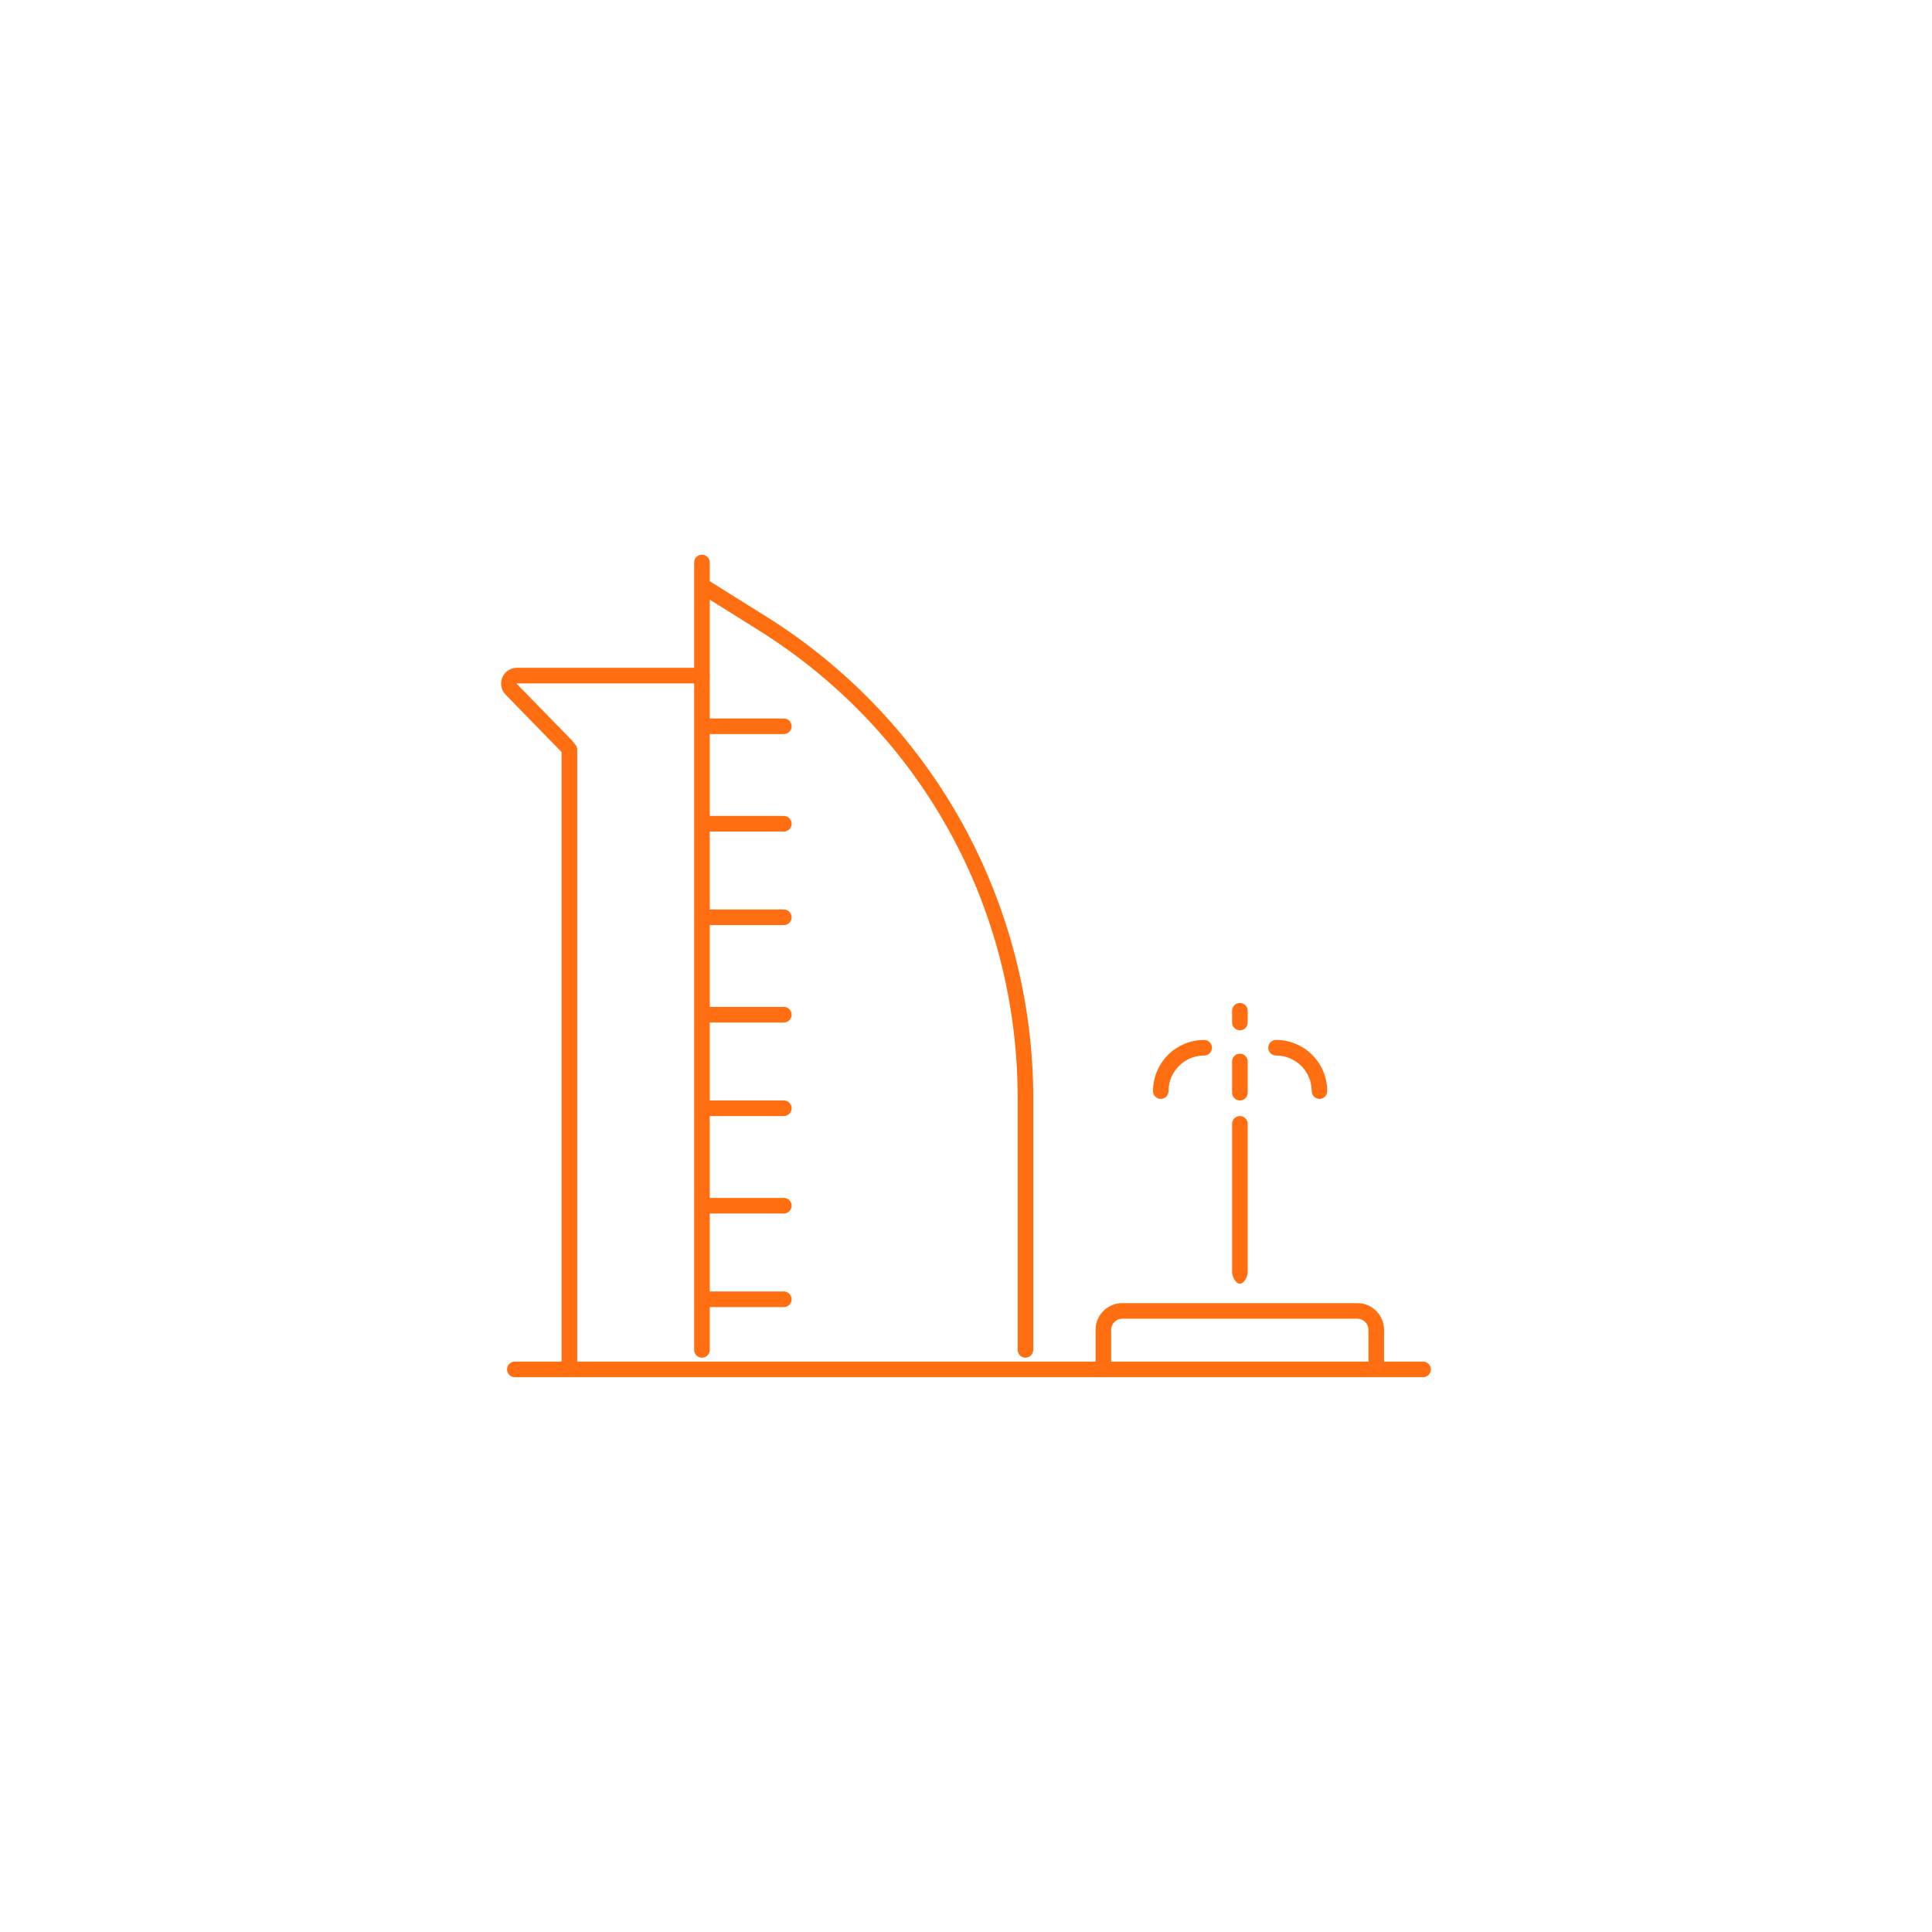 <svg xmlns="http://www.w3.org/2000/svg" id="Layer_2" data-name="Layer 2" viewBox="0 0 272.56 272.56"><defs><style>      .cls-1 {        fill: #ff6e10;      }      .cls-2 {        fill: none;      }    </style></defs><g id="_." data-name="."><g><rect class="cls-2" width="272.56" height="272.56"></rect><g><path class="cls-1" d="M99.03,191.54c-.61,0-1.1-.49-1.1-1.1v-111.08c0-.61.49-1.1,1.1-1.1s1.1.49,1.1,1.1v111.08c0,.61-.49,1.1-1.1,1.1Z"></path><path class="cls-1" d="M200.76,194.29H72.63c-.61,0-1.1-.49-1.1-1.1s.49-1.1,1.1-1.1h128.13c.61,0,1.1.49,1.1,1.1s-.49,1.1-1.1,1.1Z"></path><path class="cls-1" d="M144.67,191.54c-.61,0-1.1-.49-1.1-1.1v-35.5c0-27.02-13.67-51.71-36.58-66.05l-7.96-4.98c-.51-.32-.67-1-.35-1.52.32-.51,1-.67,1.52-.35l7.96,4.98c11.48,7.19,21.02,17.25,27.58,29.1,6.56,11.85,10.03,25.27,10.03,38.81v35.5c0,.61-.49,1.1-1.1,1.1Z"></path><path class="cls-1" d="M79.99,106.4c-.29,0-.58-.11-.8-.34l-7.88-8.08c-.62-.65-.79-1.6-.44-2.42.35-.82,1.16-1.35,2.05-1.35h26.1c.61,0,1.1.49,1.1,1.1s-.49,1.1-1.1,1.1h-26.1l-.04.04,7.89,8.09c.42.44.4,1.14-.04,1.55-.21.2-.49.3-.76.3Z"></path><path class="cls-1" d="M80.33,194.29c-.61,0-1.1-.49-1.1-1.1v-87.43c0-.61.49-1.1,1.1-1.1s1.1.49,1.1,1.1v87.43c0,.61-.49,1.1-1.1,1.1Z"></path><path class="cls-1" d="M110.58,103.56h-11c-.61,0-1.1-.49-1.1-1.1s.49-1.1,1.1-1.1h11c.61,0,1.1.49,1.1,1.1s-.49,1.1-1.1,1.1Z"></path><path class="cls-1" d="M110.58,117.31h-11c-.61,0-1.1-.49-1.1-1.1s.49-1.1,1.1-1.1h11c.61,0,1.1.49,1.1,1.1s-.49,1.1-1.1,1.1Z"></path><path class="cls-1" d="M110.58,130.51h-11c-.61,0-1.1-.49-1.1-1.1s.49-1.1,1.1-1.1h11c.61,0,1.1.49,1.1,1.1s-.49,1.1-1.1,1.1Z"></path><path class="cls-1" d="M110.58,144.25h-11c-.61,0-1.1-.49-1.1-1.1s.49-1.1,1.1-1.1h11c.61,0,1.1.49,1.1,1.1s-.49,1.1-1.1,1.1Z"></path><path class="cls-1" d="M110.58,157.45h-11c-.61,0-1.1-.49-1.1-1.1s.49-1.1,1.1-1.1h11c.61,0,1.1.49,1.1,1.1s-.49,1.1-1.1,1.1Z"></path><path class="cls-1" d="M110.58,171.2h-11c-.61,0-1.1-.49-1.1-1.1s.49-1.1,1.1-1.1h11c.61,0,1.1.49,1.1,1.1s-.49,1.1-1.1,1.1Z"></path><path class="cls-1" d="M110.58,184.4h-11c-.61,0-1.1-.49-1.1-1.1s.49-1.1,1.1-1.1h11c.61,0,1.1.49,1.1,1.1s-.49,1.1-1.1,1.1Z"></path><path class="cls-1" d="M174.92,155.25c-.61,0-1.1-.49-1.1-1.1v-4.4c0-.61.49-1.1,1.1-1.1s1.1.49,1.1,1.1v4.4c0,.61-.49,1.1-1.1,1.1Z"></path><path class="cls-1" d="M174.92,181.1c-.61,0-1.1-1.04-1.1-1.65v-20.9c0-.61.49-1.1,1.1-1.1s1.1.49,1.1,1.1v20.9c0,.61-.49,1.65-1.1,1.65Z"></path><path class="cls-1" d="M163.76,155.03c-.61,0-1.1-.49-1.1-1.1,0-1.5.46-2.94,1.32-4.16,1.35-1.92,3.56-3.06,5.9-3.06.61,0,1.1.49,1.1,1.1s-.49,1.1-1.1,1.1c-1.63,0-3.17.8-4.11,2.13-.6.85-.92,1.85-.92,2.89,0,.61-.49,1.1-1.1,1.1Z"></path><path class="cls-1" d="M186.15,155.03c-.61,0-1.1-.49-1.1-1.1,0-1.04-.32-2.04-.92-2.89-.94-1.33-2.48-2.13-4.11-2.13-.61,0-1.1-.49-1.1-1.1s.49-1.1,1.1-1.1c2.34,0,4.55,1.14,5.9,3.06.86,1.22,1.32,2.66,1.32,4.16,0,.61-.49,1.1-1.1,1.1Z"></path><path class="cls-1" d="M174.92,145.35c-.61,0-1.1-.49-1.1-1.1v-1.65c0-.61.49-1.1,1.1-1.1s1.1.49,1.1,1.1v1.65c0,.61-.49,1.1-1.1,1.1Z"></path><path class="cls-1" d="M194.16,194.29c-.61,0-1.1-.49-1.1-1.1v-5.58c0-.86-.7-1.57-1.57-1.57h-33.16c-.86,0-1.57.7-1.57,1.57v5.58c0,.61-.49,1.1-1.1,1.1s-1.1-.49-1.1-1.1v-5.58c0-2.08,1.69-3.77,3.77-3.77h33.16c2.08,0,3.77,1.69,3.77,3.77v5.58c0,.61-.49,1.1-1.1,1.1Z"></path></g></g></g></svg>